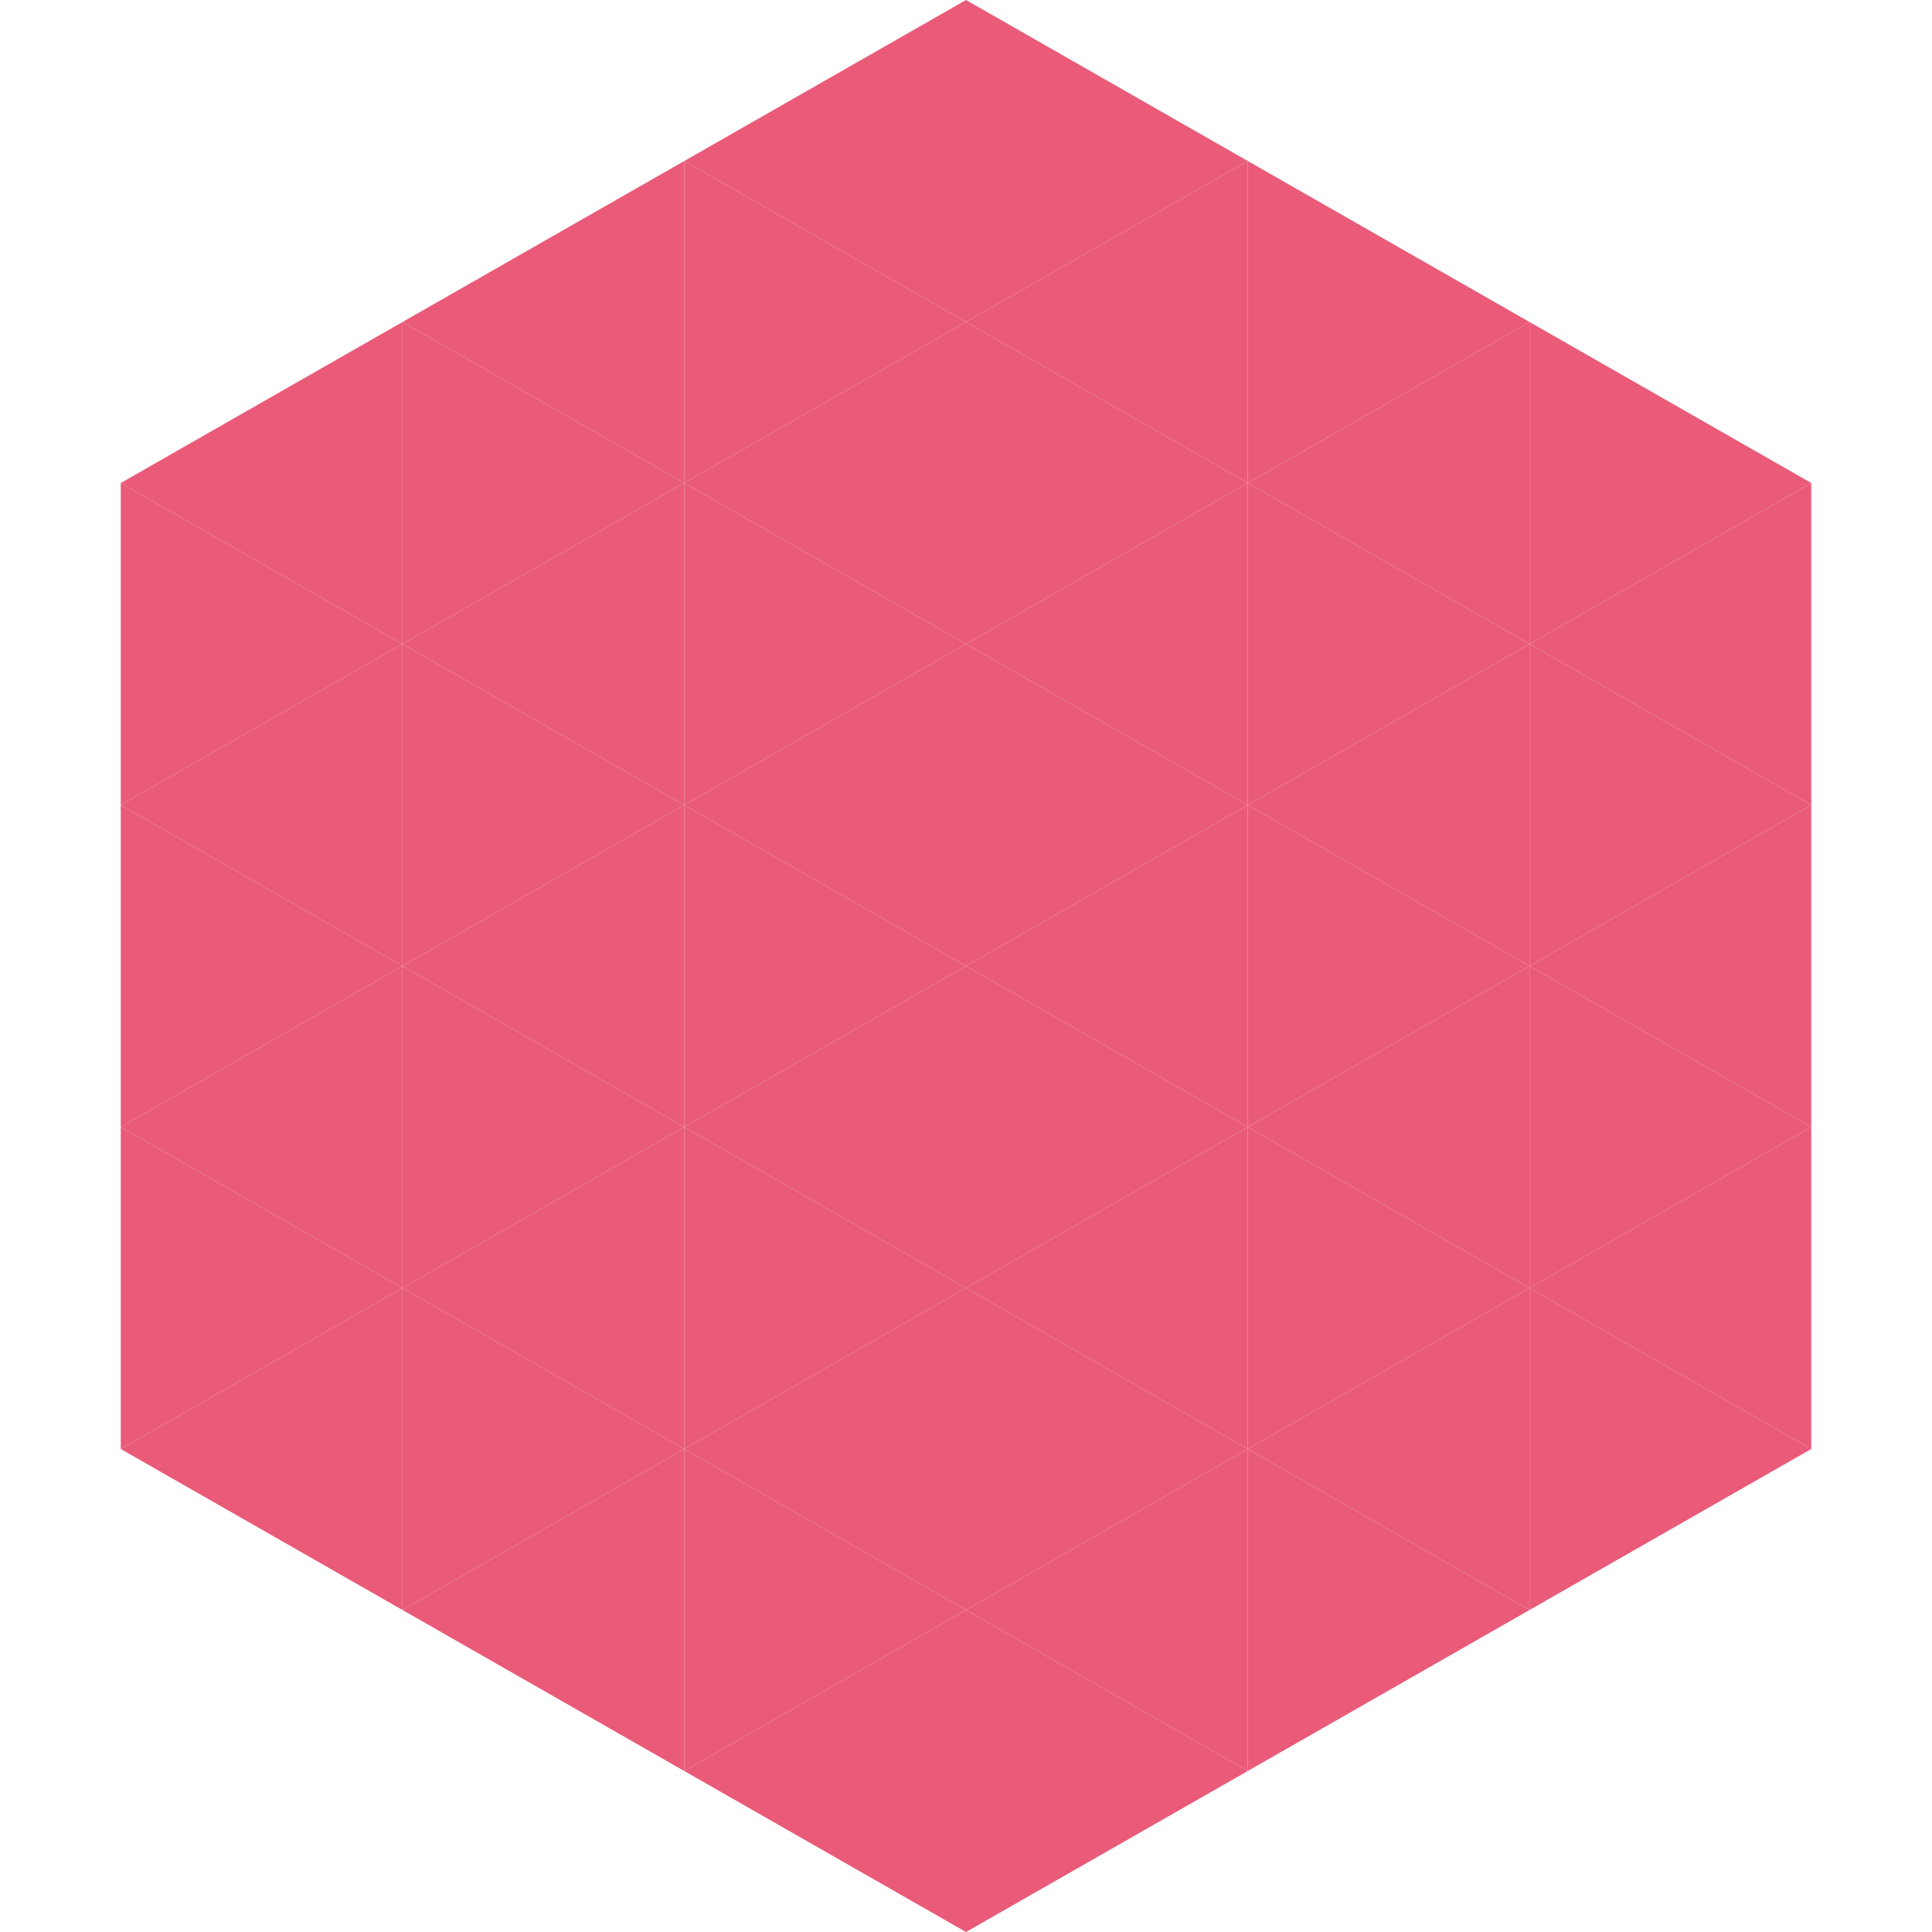 <?xml version="1.0"?>
<!-- Generated by SVGo -->
<svg width="240" height="240"
     xmlns="http://www.w3.org/2000/svg"
     xmlns:xlink="http://www.w3.org/1999/xlink">
<polygon points="50,40 15,60 50,80" style="fill:rgb(233,91,121)" />
<polygon points="190,40 225,60 190,80" style="fill:rgb(233,91,121)" />
<polygon points="15,60 50,80 15,100" style="fill:rgb(233,91,121)" />
<polygon points="225,60 190,80 225,100" style="fill:rgb(233,91,121)" />
<polygon points="50,80 15,100 50,120" style="fill:rgb(233,91,121)" />
<polygon points="190,80 225,100 190,120" style="fill:rgb(233,91,121)" />
<polygon points="15,100 50,120 15,140" style="fill:rgb(233,91,121)" />
<polygon points="225,100 190,120 225,140" style="fill:rgb(233,91,121)" />
<polygon points="50,120 15,140 50,160" style="fill:rgb(233,91,121)" />
<polygon points="190,120 225,140 190,160" style="fill:rgb(233,91,121)" />
<polygon points="15,140 50,160 15,180" style="fill:rgb(233,91,121)" />
<polygon points="225,140 190,160 225,180" style="fill:rgb(233,91,121)" />
<polygon points="50,160 15,180 50,200" style="fill:rgb(233,91,121)" />
<polygon points="190,160 225,180 190,200" style="fill:rgb(233,91,121)" />
<polygon points="15,180 50,200 15,220" style="fill:rgb(255,255,255); fill-opacity:0" />
<polygon points="225,180 190,200 225,220" style="fill:rgb(255,255,255); fill-opacity:0" />
<polygon points="50,0 85,20 50,40" style="fill:rgb(255,255,255); fill-opacity:0" />
<polygon points="190,0 155,20 190,40" style="fill:rgb(255,255,255); fill-opacity:0" />
<polygon points="85,20 50,40 85,60" style="fill:rgb(233,91,121)" />
<polygon points="155,20 190,40 155,60" style="fill:rgb(233,91,121)" />
<polygon points="50,40 85,60 50,80" style="fill:rgb(233,91,121)" />
<polygon points="190,40 155,60 190,80" style="fill:rgb(233,91,121)" />
<polygon points="85,60 50,80 85,100" style="fill:rgb(233,91,121)" />
<polygon points="155,60 190,80 155,100" style="fill:rgb(233,91,121)" />
<polygon points="50,80 85,100 50,120" style="fill:rgb(233,91,121)" />
<polygon points="190,80 155,100 190,120" style="fill:rgb(233,91,121)" />
<polygon points="85,100 50,120 85,140" style="fill:rgb(233,91,121)" />
<polygon points="155,100 190,120 155,140" style="fill:rgb(233,91,121)" />
<polygon points="50,120 85,140 50,160" style="fill:rgb(233,91,121)" />
<polygon points="190,120 155,140 190,160" style="fill:rgb(233,91,121)" />
<polygon points="85,140 50,160 85,180" style="fill:rgb(233,91,121)" />
<polygon points="155,140 190,160 155,180" style="fill:rgb(233,91,121)" />
<polygon points="50,160 85,180 50,200" style="fill:rgb(233,91,121)" />
<polygon points="190,160 155,180 190,200" style="fill:rgb(233,91,121)" />
<polygon points="85,180 50,200 85,220" style="fill:rgb(233,91,121)" />
<polygon points="155,180 190,200 155,220" style="fill:rgb(233,91,121)" />
<polygon points="120,0 85,20 120,40" style="fill:rgb(233,91,121)" />
<polygon points="120,0 155,20 120,40" style="fill:rgb(233,91,121)" />
<polygon points="85,20 120,40 85,60" style="fill:rgb(233,91,121)" />
<polygon points="155,20 120,40 155,60" style="fill:rgb(233,91,121)" />
<polygon points="120,40 85,60 120,80" style="fill:rgb(233,91,121)" />
<polygon points="120,40 155,60 120,80" style="fill:rgb(233,91,121)" />
<polygon points="85,60 120,80 85,100" style="fill:rgb(233,91,121)" />
<polygon points="155,60 120,80 155,100" style="fill:rgb(233,91,121)" />
<polygon points="120,80 85,100 120,120" style="fill:rgb(233,91,121)" />
<polygon points="120,80 155,100 120,120" style="fill:rgb(233,91,121)" />
<polygon points="85,100 120,120 85,140" style="fill:rgb(233,91,121)" />
<polygon points="155,100 120,120 155,140" style="fill:rgb(233,91,121)" />
<polygon points="120,120 85,140 120,160" style="fill:rgb(233,91,121)" />
<polygon points="120,120 155,140 120,160" style="fill:rgb(233,91,121)" />
<polygon points="85,140 120,160 85,180" style="fill:rgb(233,91,121)" />
<polygon points="155,140 120,160 155,180" style="fill:rgb(233,91,121)" />
<polygon points="120,160 85,180 120,200" style="fill:rgb(233,91,121)" />
<polygon points="120,160 155,180 120,200" style="fill:rgb(233,91,121)" />
<polygon points="85,180 120,200 85,220" style="fill:rgb(233,91,121)" />
<polygon points="155,180 120,200 155,220" style="fill:rgb(233,91,121)" />
<polygon points="120,200 85,220 120,240" style="fill:rgb(233,91,121)" />
<polygon points="120,200 155,220 120,240" style="fill:rgb(233,91,121)" />
<polygon points="85,220 120,240 85,260" style="fill:rgb(255,255,255); fill-opacity:0" />
<polygon points="155,220 120,240 155,260" style="fill:rgb(255,255,255); fill-opacity:0" />
</svg>

